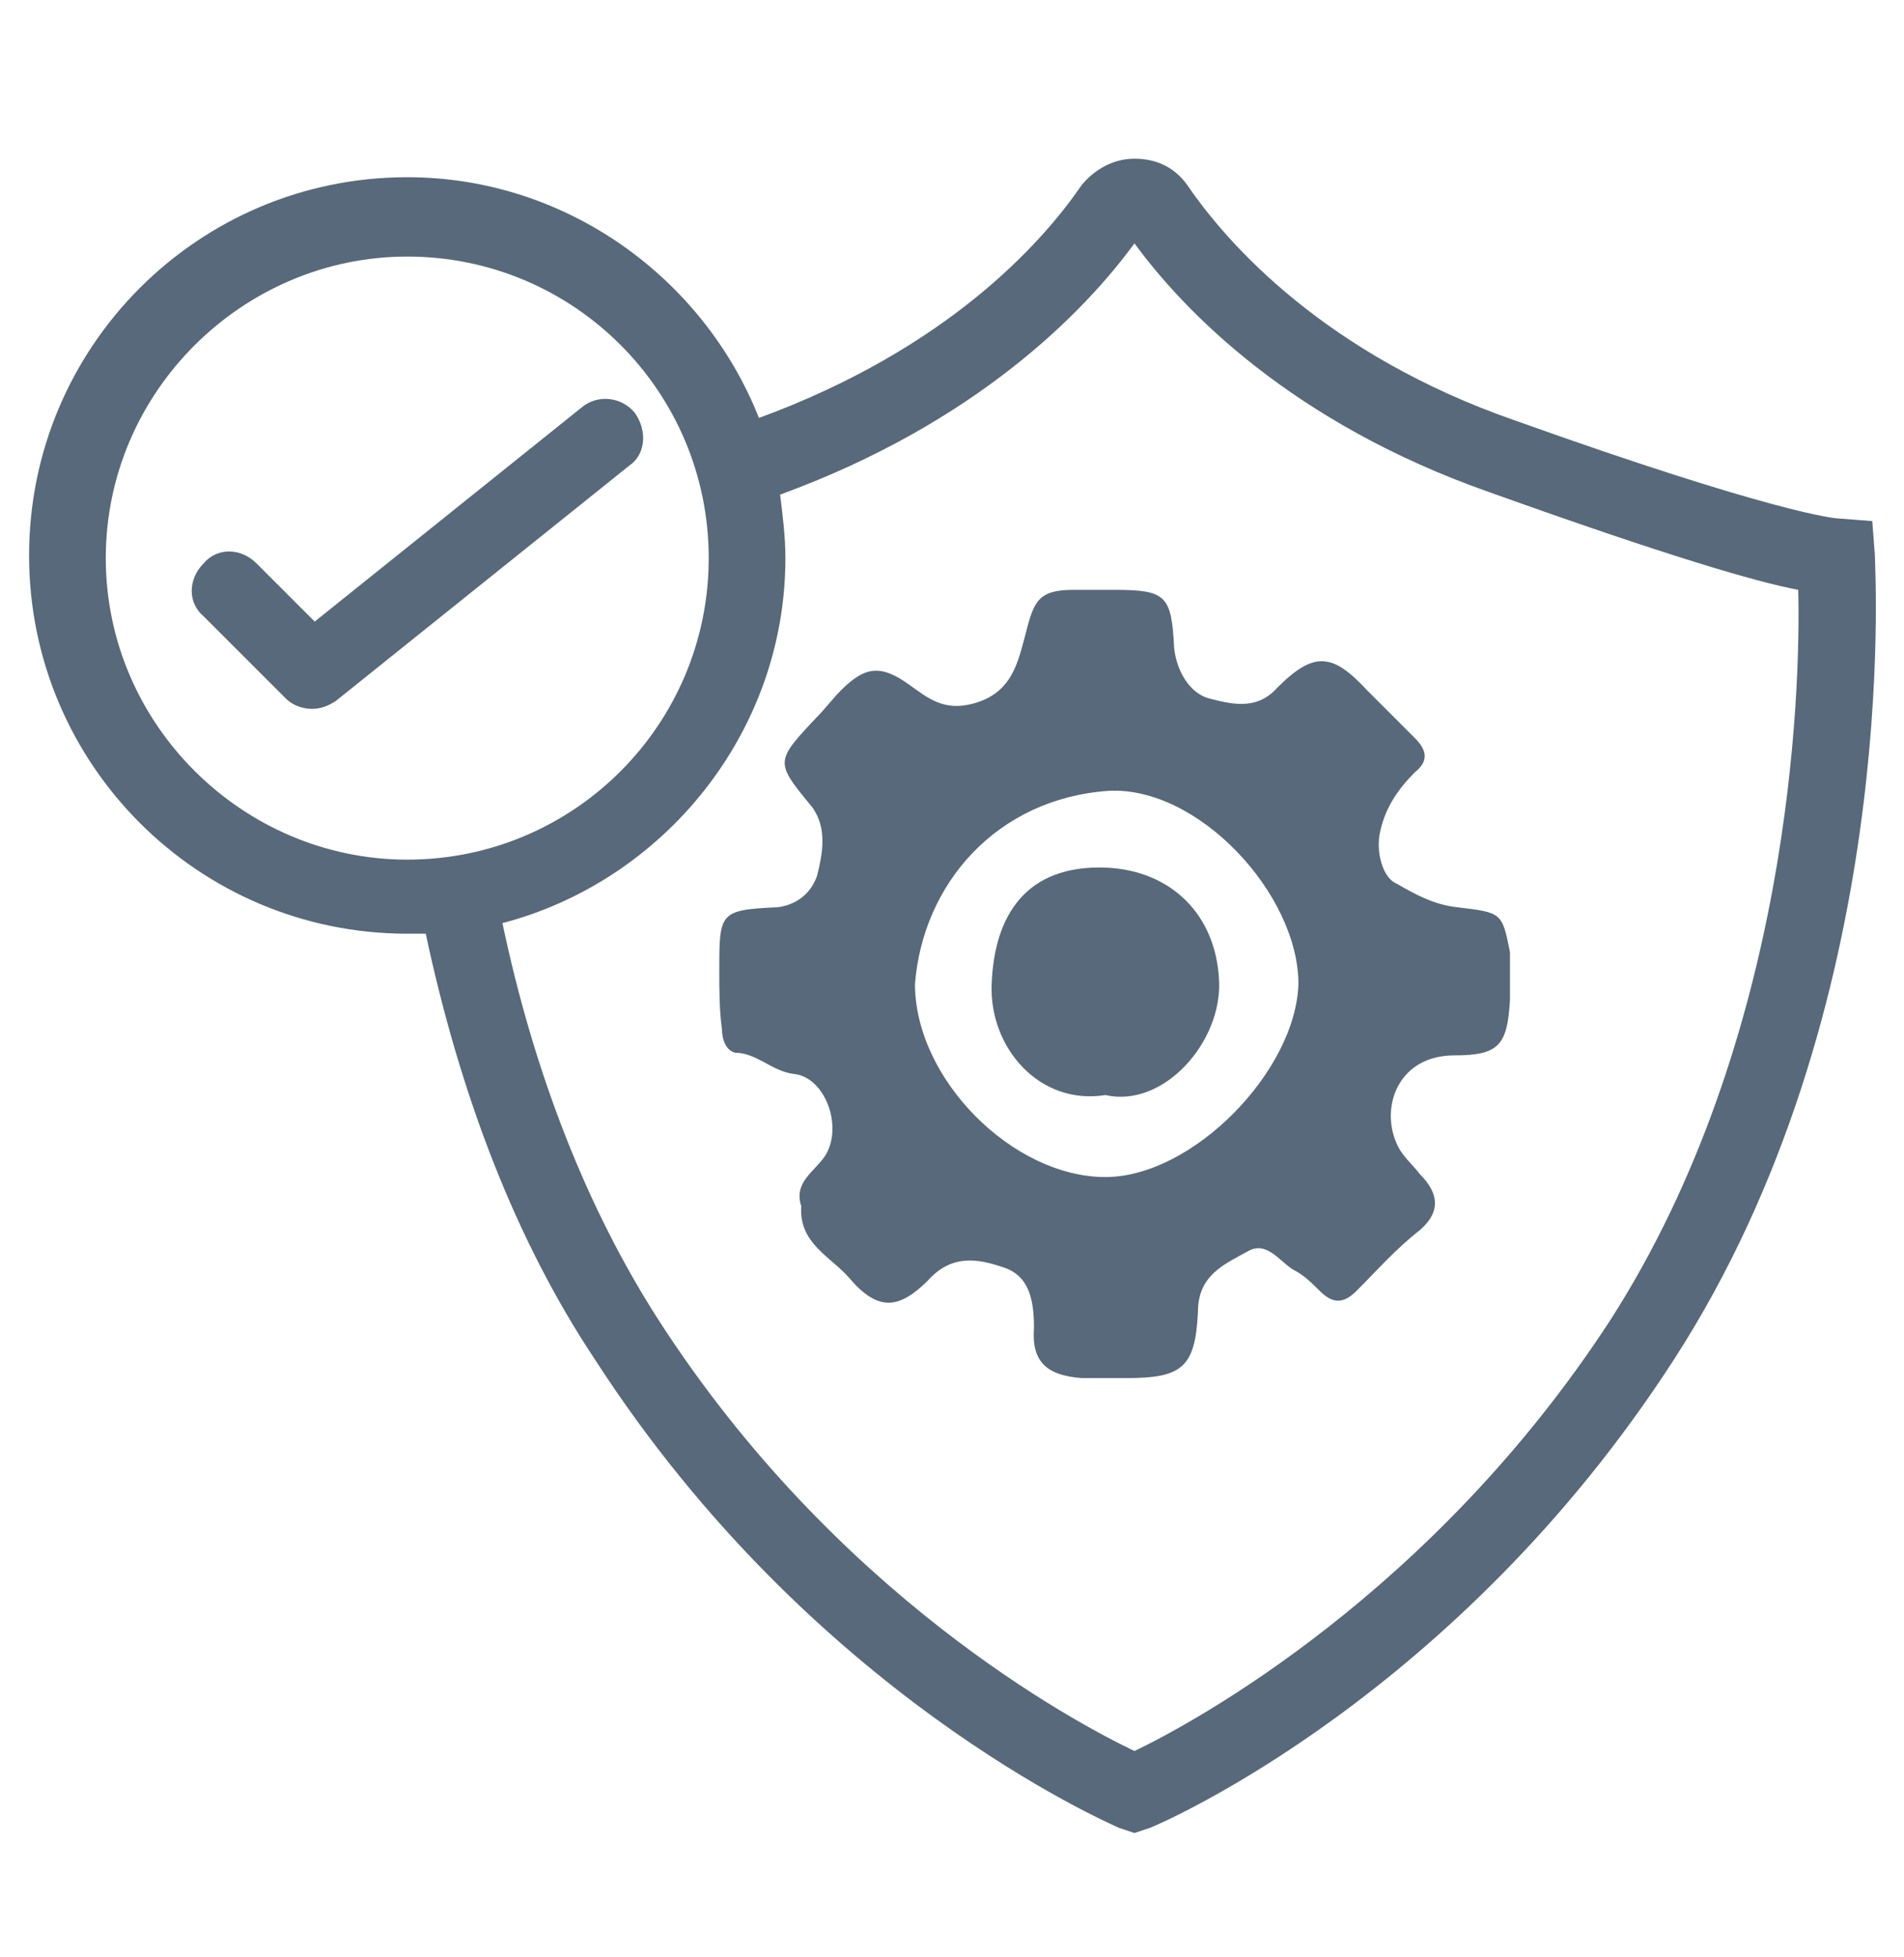 <?xml version="1.0" encoding="UTF-8"?> <svg xmlns="http://www.w3.org/2000/svg" xmlns:xlink="http://www.w3.org/1999/xlink" version="1.1" id="Layer_1" x="0px" y="0px" viewBox="0 0 72 74" style="enable-background:new 0 0 72 74;" xml:space="preserve"> <style type="text/css"> .st0{fill:#57697A;} </style> <g> <path class="st0" d="M55.1,34.3c-0.9-0.1-1.6-0.5-2.3-0.9c-0.5-0.2-0.8-1.2-0.6-2c0.2-0.9,0.7-1.6,1.3-2.2c0.5-0.4,0.5-0.8,0-1.3 c-0.6-0.6-1.2-1.2-1.8-1.8c-1.3-1.4-2-1.5-3.4-0.1c-0.8,0.9-1.8,0.6-2.6,0.4c-0.7-0.2-1.2-1-1.3-1.9c-0.1-2-0.3-2.2-2.3-2.2 c-0.5,0-1,0-1.5,0c-1.3,0-1.5,0.4-1.8,1.6c-0.3,1.1-0.5,2.3-2,2.7c-1.1,0.3-1.7-0.2-2.4-0.7c-1.1-0.8-1.7-0.7-2.6,0.2 c-0.3,0.3-0.6,0.7-0.9,1c-1.6,1.7-1.6,1.7-0.2,3.4c0.6,0.8,0.4,1.8,0.2,2.6c-0.2,0.6-0.7,1.1-1.5,1.2c-2.2,0.1-2.2,0.2-2.2,2.4 c0,0.7,0,1.5,0.1,2.2c0,0.3,0.1,0.8,0.5,0.9c0.8,0,1.4,0.7,2.2,0.8c1.2,0.1,1.9,2,1.2,3.1c-0.4,0.6-1.2,1-0.9,1.9 c-0.1,1.4,1.1,1.9,1.8,2.7c1.1,1.3,1.9,1.2,3,0.1c0.9-1,1.9-0.8,2.8-0.5c1,0.3,1.2,1.2,1.2,2.3c-0.1,1.3,0.5,1.8,1.8,1.9 c0.6,0,1.1,0,1.7,0c2.1,0,2.6-0.4,2.7-2.5c0-1.4,1-1.8,1.9-2.3c0.7-0.4,1.2,0.4,1.7,0.7c0.4,0.2,0.7,0.5,1,0.8 c0.5,0.5,0.9,0.5,1.4,0c0.8-0.8,1.5-1.6,2.4-2.3c0.8-0.7,0.7-1.4,0-2.1c-0.3-0.4-0.7-0.7-0.9-1.2c-0.6-1.4,0.1-3.3,2.2-3.3 c1.7,0,2-0.4,2.1-2.1c0-0.6,0-1.2,0-1.8C56.8,34.5,56.8,34.5,55.1,34.3z M41.8,44.5c-3.5,0-7.2-3.7-7.2-7.3c0.3-3.8,3.1-7,7.3-7.3 c3.4-0.2,7.2,3.9,7.2,7.3C49,40.5,45.1,44.5,41.8,44.5z"></path> <path class="st0" d="M41.8,32.8c-3-0.1-4.2,1.8-4.3,4.4c-0.1,2.4,1.8,4.6,4.3,4.2c2.2,0.5,4.4-2,4.3-4.3 C46,34.6,44.3,32.9,41.8,32.8z"></path> <path class="st0" d="M70.9,21l-0.1-1.3l-1.3-0.1c-0.1,0-2.4-0.2-12.2-3.7C50.1,13.4,46.4,9.2,44.9,7c-0.5-0.7-1.2-1-2-1 c-0.8,0-1.5,0.4-2,1c-1.5,2.2-5.1,6.2-12.2,8.8c-2.1-5.3-7.3-9.1-13.3-9.1c-7.9,0-14.3,6.4-14.3,14.3c0,7.9,6.4,14.3,14.3,14.3 c0.2,0,0.5,0,0.7,0c1.3,6.1,3.4,11.6,6.4,16.1c8.2,12.7,19.4,17.5,19.8,17.7l0.6,0.2l0.6-0.2c0.5-0.2,11.6-5,19.8-17.7 C71.9,38.1,70.9,21.7,70.9,21z M15.4,32.5C9.2,32.5,4,27.4,4,21.1C4,14.8,9.2,9.7,15.4,9.7c6.3,0,11.4,5.1,11.4,11.4 C26.8,27.4,21.7,32.5,15.4,32.5z M60.9,49.9c-6.7,10.3-15.7,15.2-18,16.3c-2.3-1.1-11.3-5.9-18-16.3c-2.7-4.2-4.7-9.3-5.9-15 c6.1-1.6,10.7-7.2,10.7-13.8c0-0.8-0.1-1.6-0.2-2.4C36.9,16,41,11.8,42.9,9.2c1.9,2.6,6,6.8,13.4,9.4C63,21,66.4,22,68,22.3 C68.1,26.2,67.7,39.3,60.9,49.9z"></path> <path class="st0" d="M24,15.6c-0.5-0.6-1.4-0.7-2-0.2l-10.1,8.1l-2.2-2.2c-0.6-0.6-1.5-0.6-2,0c-0.6,0.6-0.6,1.5,0,2l3.1,3.1 c0.3,0.3,0.7,0.4,1,0.4c0.3,0,0.6-0.1,0.9-0.3l11.1-8.9C24.4,17.2,24.5,16.3,24,15.6z"></path> </g> </svg> 